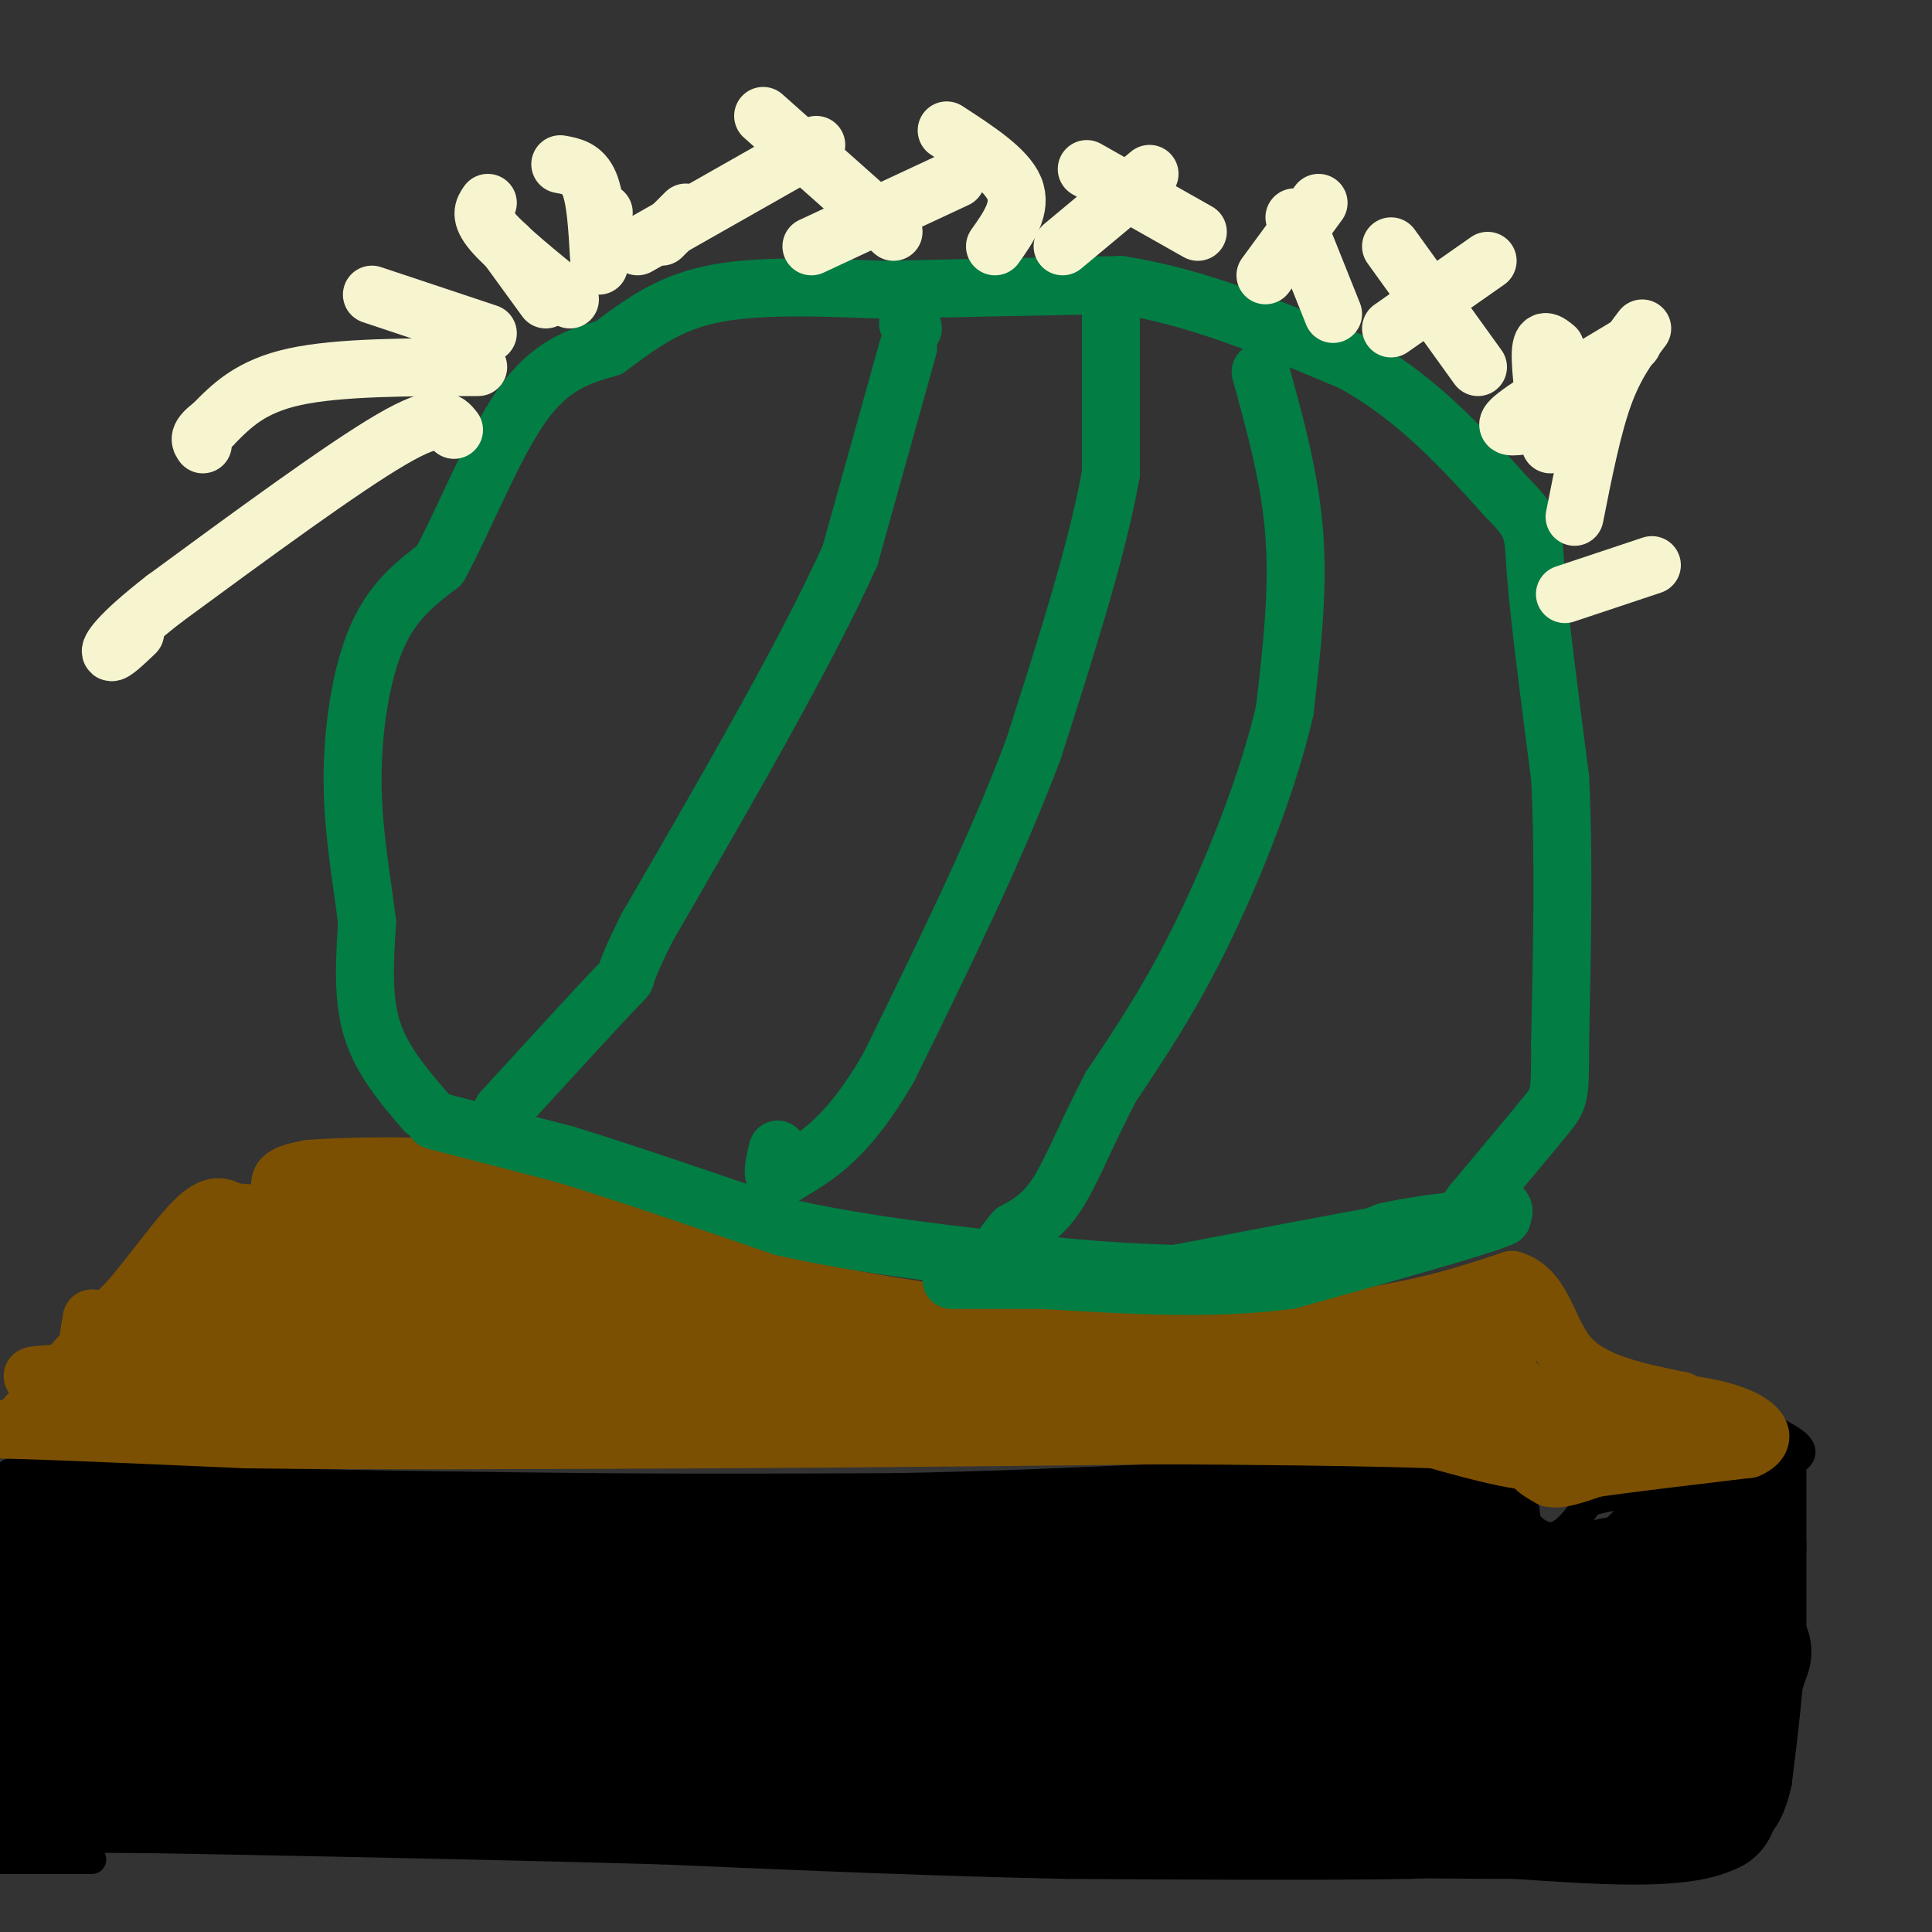 <svg viewBox='0 0 400 400' version='1.1' xmlns='http://www.w3.org/2000/svg' xmlns:xlink='http://www.w3.org/1999/xlink'><rect x="0" y="0" width="400" height="400" fill="#333333" stroke="none"/><g fill='none' stroke='#000000' stroke-width='6' stroke-linecap='round' stroke-linejoin='round'><path d='M2,305c0.000,0.000 16.000,0.000 16,0'/><path d='M18,305c9.500,0.333 25.250,1.167 41,2'/><path d='M59,307c17.500,0.500 40.750,0.750 64,1'/><path d='M123,308c21.000,0.167 41.500,0.083 62,0'/><path d='M185,308c19.667,-0.333 37.833,-1.167 56,-2'/><path d='M241,306c16.667,-0.333 30.333,-0.167 44,0'/><path d='M285,306c11.167,0.167 17.083,0.583 23,1'/><path d='M308,307c5.089,0.600 6.311,1.600 7,3c0.689,1.400 0.844,3.200 1,5'/><path d='M316,315c1.178,1.756 3.622,3.644 6,3c2.378,-0.644 4.689,-3.822 7,-7'/><path d='M329,311c4.833,-1.667 13.417,-2.333 22,-3'/><path d='M351,308c7.167,-1.500 14.083,-3.750 21,-6'/><path d='M372,302c2.667,-2.000 -1.167,-4.000 -5,-6'/><path d='M367,296c-0.500,-0.667 0.750,0.667 2,2'/><path d='M371,305c0.000,0.000 0.000,33.000 0,33'/><path d='M371,338c-0.500,10.667 -1.750,20.833 -3,31'/><path d='M368,369c-1.500,7.000 -3.750,9.000 -6,11'/><path d='M362,380c-2.356,2.600 -5.244,3.600 -10,4c-4.756,0.400 -11.378,0.200 -18,0'/><path d='M334,384c-10.000,0.333 -26.000,1.167 -42,2'/><path d='M292,386c-18.833,0.333 -44.917,0.167 -71,0'/><path d='M221,386c-25.833,-0.500 -54.917,-1.750 -84,-3'/><path d='M137,383c-28.667,-0.833 -58.333,-1.417 -88,-2'/><path d='M49,381c-21.867,-0.444 -32.533,-0.556 -38,0c-5.467,0.556 -5.733,1.778 -6,3'/><path d='M5,384c-2.167,0.667 -4.583,0.833 -7,1'/><path d='M-1,385c0.000,0.000 20.000,0.000 20,0'/></g>
<g fill='none' stroke='#000000' stroke-width='20' stroke-linecap='round' stroke-linejoin='round'><path d='M24,327c7.483,3.349 14.967,6.697 33,9c18.033,2.303 46.617,3.559 44,4c-2.617,0.441 -36.433,0.067 -54,0c-17.567,-0.067 -18.883,0.174 7,1c25.883,0.826 78.967,2.236 90,2c11.033,-0.236 -19.983,-2.118 -51,-4'/><path d='M93,339c-18.743,-1.249 -40.101,-2.372 -51,-2c-10.899,0.372 -11.337,2.238 20,5c31.337,2.762 94.451,6.421 78,7c-16.451,0.579 -112.468,-1.921 -110,-1c2.468,0.921 103.419,5.263 141,7c37.581,1.737 11.790,0.868 -14,0'/><path d='M157,355c-11.667,-0.833 -33.833,-2.917 -56,-5'/></g>
<g fill='none' stroke='#000000' stroke-width='28' stroke-linecap='round' stroke-linejoin='round'><path d='M116,332c34.417,-0.250 68.833,-0.500 74,0c5.167,0.500 -18.917,1.750 -43,3'/><path d='M147,335c12.786,1.060 66.250,2.208 75,0c8.750,-2.208 -27.214,-7.774 -41,-10c-13.786,-2.226 -5.393,-1.113 3,0'/><path d='M184,325c14.778,0.089 50.222,0.311 60,0c9.778,-0.311 -6.111,-1.156 -22,-2'/><path d='M222,323c-7.556,-0.533 -15.444,-0.867 -12,-1c3.444,-0.133 18.222,-0.067 33,0'/><path d='M243,322c15.000,-0.821 36.000,-2.875 40,0c4.000,2.875 -9.000,10.679 -18,15c-9.000,4.321 -14.000,5.161 -19,6'/><path d='M246,343c-16.583,2.000 -48.542,4.000 -37,5c11.542,1.000 66.583,1.000 73,1c6.417,0.000 -35.792,0.000 -78,0'/><path d='M204,349c8.978,0.178 70.422,0.622 71,1c0.578,0.378 -59.711,0.689 -120,1'/><path d='M155,351c-24.667,0.333 -26.333,0.667 -28,1'/><path d='M127,352c-5.167,0.167 -4.083,0.083 -3,0'/><path d='M124,352c-7.167,-1.167 -23.583,-4.083 -40,-7'/><path d='M84,345c-8.667,-1.500 -10.333,-1.750 -12,-2'/><path d='M72,343c-3.000,-0.500 -4.500,-0.750 -6,-1'/><path d='M7,318c1.417,1.583 2.833,3.167 3,6c0.167,2.833 -0.917,6.917 -2,11'/><path d='M8,335c-0.833,7.000 -1.917,19.000 -3,31'/><path d='M5,366c-0.667,5.667 -0.833,4.333 -1,3'/><path d='M4,369c1.578,-3.133 6.022,-12.467 16,-14c9.978,-1.533 25.489,4.733 41,11'/><path d='M61,366c-3.089,1.667 -31.311,0.333 -39,0c-7.689,-0.333 5.156,0.333 18,1'/><path d='M40,367c1.238,-0.548 -4.667,-2.417 -8,-6c-3.333,-3.583 -4.095,-8.881 -4,-12c0.095,-3.119 1.048,-4.060 2,-5'/><path d='M30,344c3.822,-1.667 12.378,-3.333 14,-6c1.622,-2.667 -3.689,-6.333 -9,-10'/><path d='M35,328c-3.667,-2.333 -8.333,-3.167 -13,-4'/><path d='M22,324c-2.778,-1.289 -3.222,-2.511 -2,-3c1.222,-0.489 4.111,-0.244 7,0'/><path d='M27,321c11.667,0.167 37.333,0.583 63,1'/><path d='M90,322c25.333,-0.167 57.167,-1.083 89,-2'/><path d='M179,320c26.833,-0.333 49.417,-0.167 72,0'/><path d='M251,320c18.667,0.167 29.333,0.583 40,1'/><path d='M291,321c8.167,1.000 8.583,3.000 9,5'/><path d='M300,326c1.844,1.400 1.956,2.400 2,2c0.044,-0.400 0.022,-2.200 0,-4'/><path d='M302,324c0.000,-0.833 0.000,-0.917 0,-1'/><path d='M360,320c-4.083,-0.750 -8.167,-1.500 -10,2c-1.833,3.500 -1.417,11.250 -1,19'/><path d='M349,341c0.333,5.833 1.667,10.917 3,16'/><path d='M352,357c0.667,3.833 0.833,5.417 1,7'/><path d='M353,364c1.500,-2.500 4.750,-12.250 8,-22'/><path d='M361,342c-0.844,-1.378 -6.956,6.178 -9,13c-2.044,6.822 -0.022,12.911 2,19'/><path d='M354,374c-6.333,3.333 -23.167,2.167 -40,1'/><path d='M314,375c-19.500,0.000 -48.250,-0.500 -77,-1'/><path d='M237,374c-33.000,-1.000 -77.000,-3.000 -121,-5'/><path d='M116,369c-33.400,-0.956 -56.400,-0.844 -55,-1c1.400,-0.156 27.200,-0.578 53,-1'/><path d='M114,367c9.222,0.556 5.778,2.444 40,0c34.222,-2.444 106.111,-9.222 178,-16'/><path d='M332,351c14.356,-2.044 -38.756,0.844 -52,0c-13.244,-0.844 13.378,-5.422 40,-10'/><path d='M320,341c10.083,-2.417 15.292,-3.458 12,-4c-3.292,-0.542 -15.083,-0.583 -18,-1c-2.917,-0.417 3.042,-1.208 9,-2'/><path d='M323,334c3.000,-1.000 6.000,-2.500 9,-4'/><path d='M332,330c2.000,-1.000 2.500,-1.500 3,-2'/><path d='M335,328c-2.167,0.333 -9.083,2.167 -16,4'/><path d='M319,332c-2.667,0.667 -1.333,0.333 0,0'/></g>
<g fill='none' stroke='#000000' stroke-width='6' stroke-linecap='round' stroke-linejoin='round'><path d='M309,310c1.917,3.583 3.833,7.167 7,9c3.167,1.833 7.583,1.917 12,2'/><path d='M328,321c3.833,-1.167 7.417,-5.083 11,-9'/><path d='M339,312c5.667,-2.167 14.333,-3.083 23,-4'/><path d='M362,308c4.667,-0.833 4.833,-0.917 5,-1'/></g>
<g fill='none' stroke='#7C5002' stroke-width='12' stroke-linecap='round' stroke-linejoin='round'><path d='M4,295c7.400,-8.489 14.800,-16.978 17,-19c2.200,-2.022 -0.800,2.422 -2,3c-1.200,0.578 -0.600,-2.711 0,-6'/><path d='M19,273c0.560,-0.333 1.958,1.833 6,-2c4.042,-3.833 10.726,-13.667 15,-18c4.274,-4.333 6.137,-3.167 8,-2'/><path d='M48,251c3.857,0.012 9.500,1.042 11,0c1.500,-1.042 -1.143,-4.155 -1,-6c0.143,-1.845 3.071,-2.423 6,-3'/><path d='M64,242c7.556,-0.644 23.444,-0.756 32,0c8.556,0.756 9.778,2.378 11,4'/><path d='M107,246c9.800,4.000 28.800,12.000 45,17c16.200,5.000 29.600,7.000 43,9'/><path d='M195,272c10.378,2.689 14.822,4.911 28,5c13.178,0.089 35.089,-1.956 57,-4'/><path d='M280,273c15.000,-2.000 24.000,-5.000 33,-8'/><path d='M313,265c6.778,1.911 7.222,10.689 12,16c4.778,5.311 13.889,7.156 23,9'/><path d='M348,290c4.778,2.422 5.222,3.978 4,5c-1.222,1.022 -4.111,1.511 -7,2'/><path d='M345,297c-4.289,1.867 -11.511,5.533 -20,6c-8.489,0.467 -18.244,-2.267 -28,-5'/><path d='M297,298c-29.167,-1.000 -88.083,-1.000 -147,-1'/><path d='M150,297c-47.667,-0.333 -93.333,-0.667 -139,-1'/><path d='M11,296c-25.800,-0.244 -20.800,-0.356 -9,0c11.800,0.356 30.400,1.178 49,2'/><path d='M51,298c24.333,0.333 60.667,0.167 97,0'/><path d='M148,298c34.167,-0.167 71.083,-0.583 108,-1'/><path d='M256,297c29.167,-0.333 48.083,-0.667 67,-1'/><path d='M323,296c9.444,0.733 -0.444,3.067 -4,5c-3.556,1.933 -0.778,3.467 2,5'/><path d='M321,306c1.833,0.500 5.417,-0.750 9,-2'/><path d='M330,304c6.833,-1.000 19.417,-2.500 32,-4'/><path d='M362,300c5.111,-2.267 1.889,-5.933 -6,-8c-7.889,-2.067 -20.444,-2.533 -33,-3'/><path d='M323,289c-19.012,-0.940 -50.042,-1.792 -51,-2c-0.958,-0.208 28.155,0.226 38,0c9.845,-0.226 0.423,-1.113 -9,-2'/><path d='M301,285c-3.622,-0.222 -8.178,0.222 -7,-1c1.178,-1.222 8.089,-4.111 15,-7'/><path d='M309,277c3.071,-2.464 3.250,-5.125 4,-4c0.750,1.125 2.071,6.036 -3,8c-5.071,1.964 -16.536,0.982 -28,0'/><path d='M282,281c-12.743,0.871 -30.601,3.048 -38,4c-7.399,0.952 -4.338,0.679 8,0c12.338,-0.679 33.954,-1.766 23,-2c-10.954,-0.234 -54.477,0.383 -98,1'/><path d='M177,284c-3.065,0.825 38.273,2.387 23,1c-15.273,-1.387 -87.156,-5.722 -105,-5c-17.844,0.722 18.350,6.502 36,9c17.650,2.498 16.757,1.714 3,0c-13.757,-1.714 -40.379,-4.357 -67,-7'/><path d='M67,282c-17.178,-0.644 -26.622,1.244 -33,3c-6.378,1.756 -9.689,3.378 -13,5'/><path d='M21,290c-0.200,0.511 5.800,-0.711 11,-6c5.200,-5.289 9.600,-14.644 14,-24'/><path d='M46,260c0.143,-4.440 -6.500,-3.542 -11,1c-4.500,4.542 -6.857,12.726 -5,13c1.857,0.274 7.929,-7.363 14,-15'/><path d='M44,259c7.000,-4.000 17.500,-6.500 28,-9'/><path d='M72,250c10.133,-1.622 21.467,-1.178 37,2c15.533,3.178 35.267,9.089 55,15'/><path d='M164,267c8.867,3.444 3.533,4.556 21,7c17.467,2.444 57.733,6.222 98,10'/><path d='M283,284c10.778,3.167 -11.276,6.086 -33,7c-21.724,0.914 -43.118,-0.177 -29,0c14.118,0.177 63.748,1.622 70,2c6.252,0.378 -30.874,-0.311 -68,-1'/><path d='M223,292c-27.167,-0.833 -61.083,-2.417 -95,-4'/><path d='M128,288c-26.167,-0.673 -44.086,-0.356 -34,0c10.086,0.356 48.177,0.750 37,0c-11.177,-0.750 -71.622,-2.643 -90,-3c-18.378,-0.357 5.311,0.821 29,2'/><path d='M70,287c-12.793,-0.054 -59.277,-1.188 -63,-2c-3.723,-0.812 35.315,-1.303 45,-3c9.685,-1.697 -9.981,-4.599 -19,-6c-9.019,-1.401 -7.390,-1.300 4,-1c11.390,0.300 32.540,0.800 37,0c4.460,-0.800 -7.770,-2.900 -20,-5'/><path d='M54,270c-6.124,-1.491 -11.435,-2.719 -6,-4c5.435,-1.281 21.617,-2.614 25,-3c3.383,-0.386 -6.033,0.175 -9,0c-2.967,-0.175 0.517,-1.088 4,-2'/><path d='M68,261c7.917,-0.667 25.708,-1.333 36,0c10.292,1.333 13.083,4.667 19,6c5.917,1.333 14.958,0.667 24,0'/><path d='M147,267c7.069,0.175 12.740,0.614 7,0c-5.740,-0.614 -22.892,-2.281 -18,0c4.892,2.281 31.826,8.509 42,11c10.174,2.491 3.587,1.246 -3,0'/><path d='M175,278c-14.333,-0.167 -48.667,-0.583 -83,-1'/><path d='M92,277c-1.585,-0.176 35.954,-0.118 37,0c1.046,0.118 -34.399,0.294 -47,0c-12.601,-0.294 -2.357,-1.058 2,-2c4.357,-0.942 2.827,-2.061 -5,-3c-7.827,-0.939 -21.951,-1.697 -22,-2c-0.049,-0.303 13.975,-0.152 28,0'/><path d='M85,270c11.381,0.000 25.833,0.000 20,0c-5.833,0.000 -31.952,0.000 -35,0c-3.048,0.000 16.976,0.000 37,0'/><path d='M107,270c6.333,-0.167 3.667,-0.583 1,-1'/></g>
<g fill='none' stroke='#027D44' stroke-width='12' stroke-linecap='round' stroke-linejoin='round'><path d='M88,230c-4.500,-5.250 -9.000,-10.500 -11,-17c-2.000,-6.500 -1.500,-14.250 -1,-22'/><path d='M76,191c-0.976,-8.357 -2.917,-18.250 -3,-29c-0.083,-10.750 1.690,-22.357 5,-30c3.310,-7.643 8.155,-11.321 13,-15'/><path d='M91,117c5.000,-9.133 11.000,-24.467 17,-33c6.000,-8.533 12.000,-10.267 18,-12'/><path d='M126,72c5.867,-4.267 11.533,-8.933 21,-11c9.467,-2.067 22.733,-1.533 36,-1'/><path d='M183,60c14.167,-0.333 31.583,-0.667 49,-1'/><path d='M232,59c16.167,2.500 32.083,9.250 48,16'/><path d='M280,75c13.333,7.333 22.667,17.667 32,28'/><path d='M312,103c6.089,6.044 5.311,7.156 6,16c0.689,8.844 2.844,25.422 5,42'/><path d='M323,161c0.833,16.167 0.417,35.583 0,55'/><path d='M323,216c0.000,11.089 0.000,11.311 -3,15c-3.000,3.689 -9.000,10.844 -15,18'/><path d='M305,249c-3.222,4.311 -3.778,6.089 -3,6c0.778,-0.089 2.889,-2.044 5,-4'/><path d='M307,251c0.929,-1.214 0.750,-2.250 2,-2c1.250,0.250 3.929,1.786 1,3c-2.929,1.214 -11.464,2.107 -20,3'/><path d='M290,255c-11.333,2.000 -29.667,5.500 -48,9'/><path d='M242,264c-11.500,1.500 -16.250,0.750 -21,0'/><path d='M90,232c0.000,0.000 27.000,7.000 27,7'/><path d='M117,239c12.000,3.667 28.500,9.333 45,15'/><path d='M162,254c16.667,3.833 35.833,5.917 55,8'/><path d='M217,262c15.667,1.667 27.333,1.833 39,2'/><path d='M256,264c11.667,-1.167 21.333,-5.083 31,-9'/><path d='M287,255c9.167,-2.000 16.583,-2.500 24,-3'/><path d='M311,252c-3.333,1.667 -23.667,7.333 -44,13'/><path d='M267,265c-15.833,2.167 -33.417,1.083 -51,0'/><path d='M216,265c-11.667,0.000 -15.333,0.000 -19,0'/><path d='M230,63c0.000,0.000 0.000,35.000 0,35'/><path d='M230,98c-2.667,15.333 -9.333,36.167 -16,57'/><path d='M214,155c-7.667,20.500 -18.833,43.250 -30,66'/><path d='M184,221c-8.500,14.667 -14.750,18.333 -21,22'/><path d='M163,243c-3.833,2.833 -2.917,-1.083 -2,-5'/><path d='M188,72c0.000,0.000 -12.000,43.000 -12,43'/><path d='M176,115c-9.000,20.000 -25.500,48.500 -42,77'/><path d='M134,192c-6.800,13.489 -2.800,8.711 -6,12c-3.200,3.289 -13.600,14.644 -24,26'/><path d='M261,77c3.083,11.167 6.167,22.333 7,34c0.833,11.667 -0.583,23.833 -2,36'/><path d='M266,147c-3.244,14.400 -10.356,32.400 -17,46c-6.644,13.600 -12.822,22.800 -19,32'/><path d='M230,225c-5.000,9.511 -8.000,17.289 -11,22c-3.000,4.711 -6.000,6.356 -9,8'/><path d='M210,255c-2.500,2.833 -4.250,5.917 -6,9'/><path d='M189,68c0.000,0.000 -1.000,-1.000 -1,-1'/></g>
<g fill='none' stroke='#F7F5D0' stroke-width='12' stroke-linecap='round' stroke-linejoin='round'><path d='M94,89c-1.500,-1.917 -3.000,-3.833 -13,2c-10.000,5.833 -28.500,19.417 -47,33'/><path d='M34,124c-9.978,7.756 -11.422,10.644 -11,11c0.422,0.356 2.711,-1.822 5,-4'/><path d='M99,76c-14.417,0.000 -28.833,0.000 -38,2c-9.167,2.000 -13.083,6.000 -17,10'/><path d='M44,88c-3.167,2.333 -2.583,3.167 -2,4'/><path d='M101,69c0.000,0.000 -24.000,-8.000 -24,-8'/><path d='M113,62c0.000,0.000 -8.000,-11.000 -8,-11'/><path d='M124,55c0.000,0.000 1.000,-11.000 1,-11'/><path d='M137,49c0.000,0.000 5.000,-5.000 5,-5'/><path d='M101,42c-0.917,1.333 -1.833,2.667 1,6c2.833,3.333 9.417,8.667 16,14'/><path d='M124,53c-0.333,-5.917 -0.667,-11.833 -2,-15c-1.333,-3.167 -3.667,-3.583 -6,-4'/><path d='M132,51c0.000,0.000 37.000,-21.000 37,-21'/><path d='M168,51c0.000,0.000 30.000,-14.000 30,-14'/><path d='M206,51c2.833,-4.000 5.667,-8.000 4,-12c-1.667,-4.000 -7.833,-8.000 -14,-12'/><path d='M185,48c0.000,0.000 -27.000,-24.000 -27,-24'/><path d='M220,51c0.000,0.000 18.000,-15.000 18,-15'/><path d='M248,48c0.000,0.000 -23.000,-13.000 -23,-13'/><path d='M262,57c0.000,0.000 11.000,-15.000 11,-15'/><path d='M276,65c0.000,0.000 -8.000,-20.000 -8,-20'/><path d='M288,68c0.000,0.000 20.000,-14.000 20,-14'/><path d='M306,76c0.000,0.000 -18.000,-25.000 -18,-25'/><path d='M316,88c-2.833,0.417 -5.667,0.833 -2,-2c3.667,-2.833 13.833,-8.917 24,-15'/><path d='M322,72c-1.417,-1.167 -2.833,-2.333 -3,1c-0.167,3.333 0.917,11.167 2,19'/><path d='M326,107c1.833,-9.250 3.667,-18.500 6,-25c2.333,-6.500 5.167,-10.250 8,-14'/><path d='M324,123c0.000,0.000 18.000,-6.000 18,-6'/></g>
</svg>